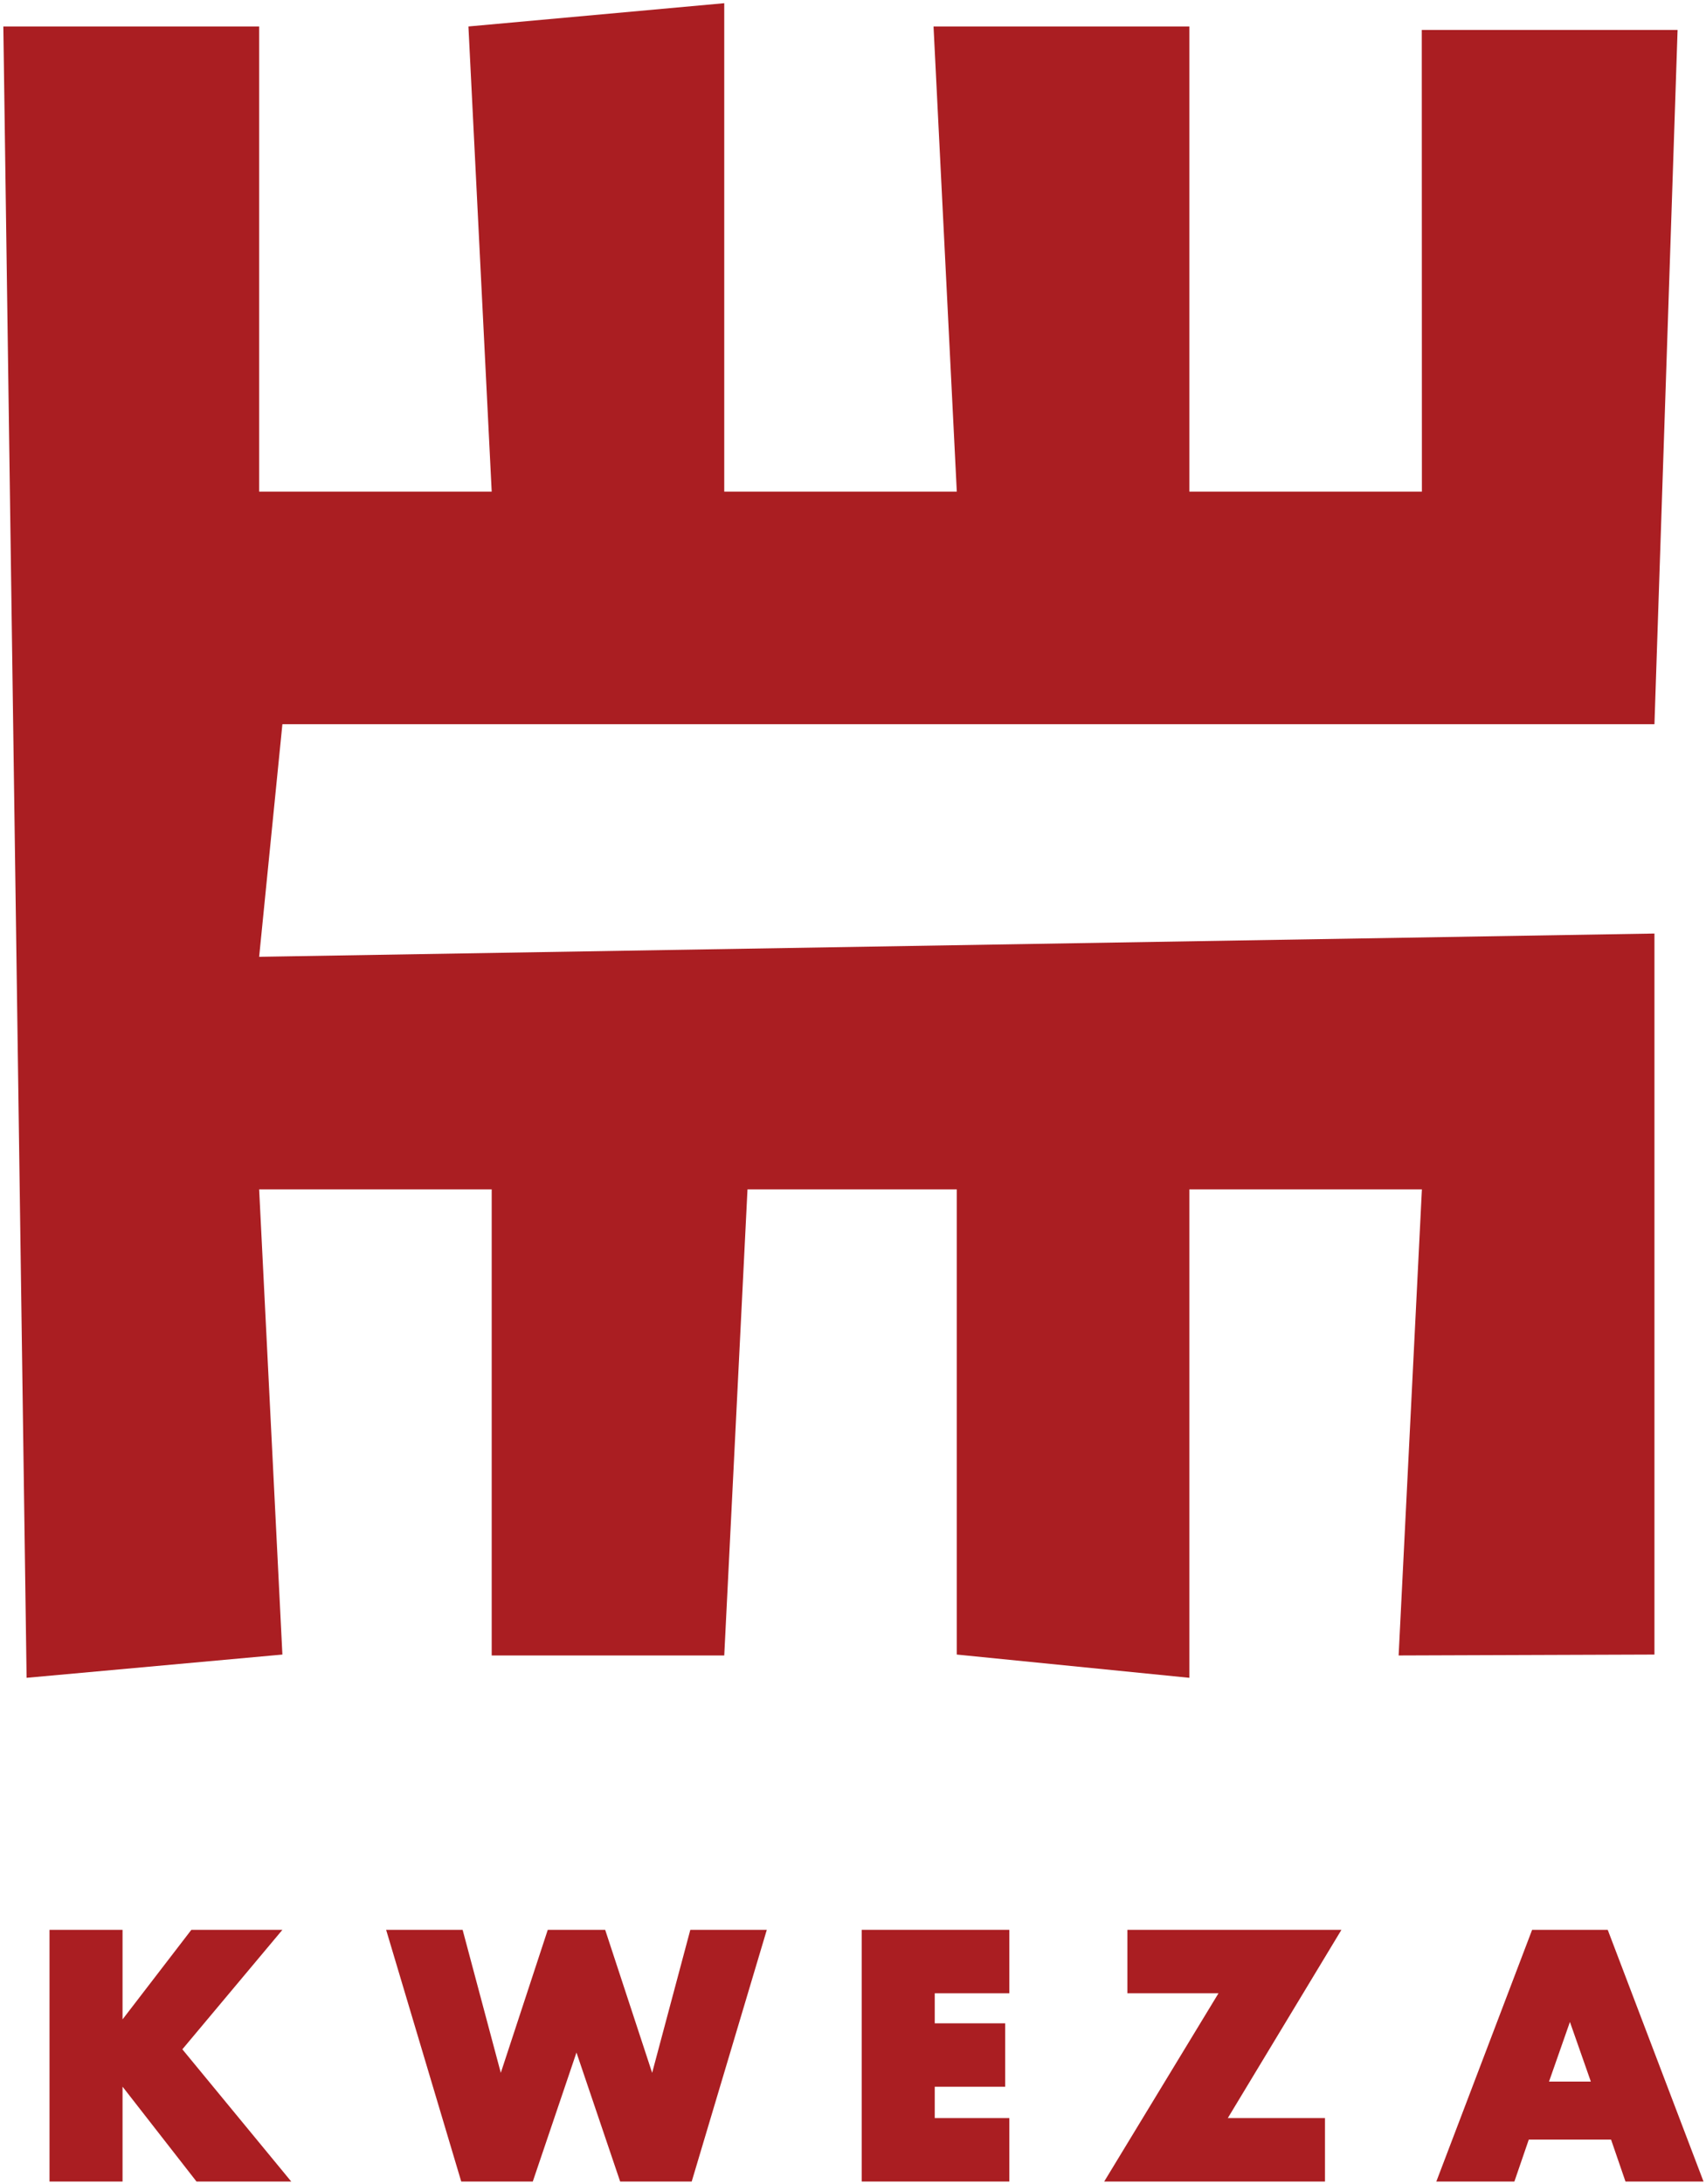 <svg xmlns="http://www.w3.org/2000/svg" xmlns:xlink="http://www.w3.org/1999/xlink" xmlns:serif="http://www.serif.com/" width="100%" height="100%" viewBox="0 0 400 512" xml:space="preserve" style="fill-rule:evenodd;clip-rule:evenodd;stroke-linejoin:round;stroke-miterlimit:2;">    <g transform="matrix(1,0,0,1,-760,-284)">        <g transform="matrix(1,0,0,1,-280.156,-700.158)">            <g transform="matrix(4.167,0,0,4.167,0,-118.125)">                <path d="M264.199,318.356L265.507,305.271L342.709,305.271L344.011,266.21L329.617,266.21L329.624,292.186L316.539,292.186L316.539,266.016L302.145,266.016L303.454,292.186L290.369,292.186L290.369,264.707L275.975,266.016L277.284,292.186L264.199,292.186L264.199,266.016L249.805,266.016L251.114,358.919L265.507,357.611L264.199,331.441L277.284,331.441L277.284,357.662L290.369,357.662L291.677,331.441L303.454,331.441L303.454,357.611L316.539,358.919L316.539,331.441L329.624,331.441L328.315,357.662L342.709,357.611L342.709,317.047L264.199,318.356Z" style="fill:rgb(170,30,34);"></path>            </g>            <g transform="matrix(4.167,0,0,4.167,0,451.671)">                <path d="M256.513,241.396L256.513,236.357L252.403,236.357L252.403,250.518L256.513,250.518L256.513,245.181L260.674,250.518L266.005,250.518L259.878,243.079L265.508,236.357L260.385,236.357L256.513,241.396Z" style="fill:rgb(170,30,34);"></path>            </g>            <g transform="matrix(4.167,0,0,4.167,0,451.671)">                <path d="M277.796,244.403L275.648,236.357L271.344,236.357L275.57,250.518L279.596,250.518L282.054,243.26L284.512,250.518L288.538,250.518L292.764,236.357L288.46,236.357L286.312,244.403L283.669,236.357L280.439,236.357L277.796,244.403Z" style="fill:rgb(170,30,34);"></path>            </g>            <g transform="matrix(4.167,0,0,4.167,0,451.671)">                <path d="M302.213,239.927L306.41,239.927L306.41,236.357L298.103,236.357L298.103,250.518L306.41,250.518L306.41,246.948L302.213,246.948L302.213,245.186L306.175,245.186L306.175,241.617L302.213,241.617L302.213,239.927Z" style="fill:rgb(170,30,34);"></path>            </g>            <g transform="matrix(4.167,0,0,4.167,0,451.671)">                <path d="M318.703,246.948L325.097,236.357L313.054,236.357L313.054,239.927L318.179,239.927L311.748,250.518L324.171,250.518L324.171,246.948L318.703,246.948Z" style="fill:rgb(170,30,34);"></path>            </g>            <g transform="matrix(4.167,0,0,4.167,0,451.671)">                <path d="M340.268,248.159L341.079,250.518L345.47,250.518L340.08,236.357L335.826,236.357L330.436,250.518L334.828,250.518L335.638,248.159L340.268,248.159ZM339.13,244.895L336.777,244.895L337.953,241.54L339.13,244.895Z" style="fill:rgb(170,30,34);"></path>            </g>        </g>    </g></svg>